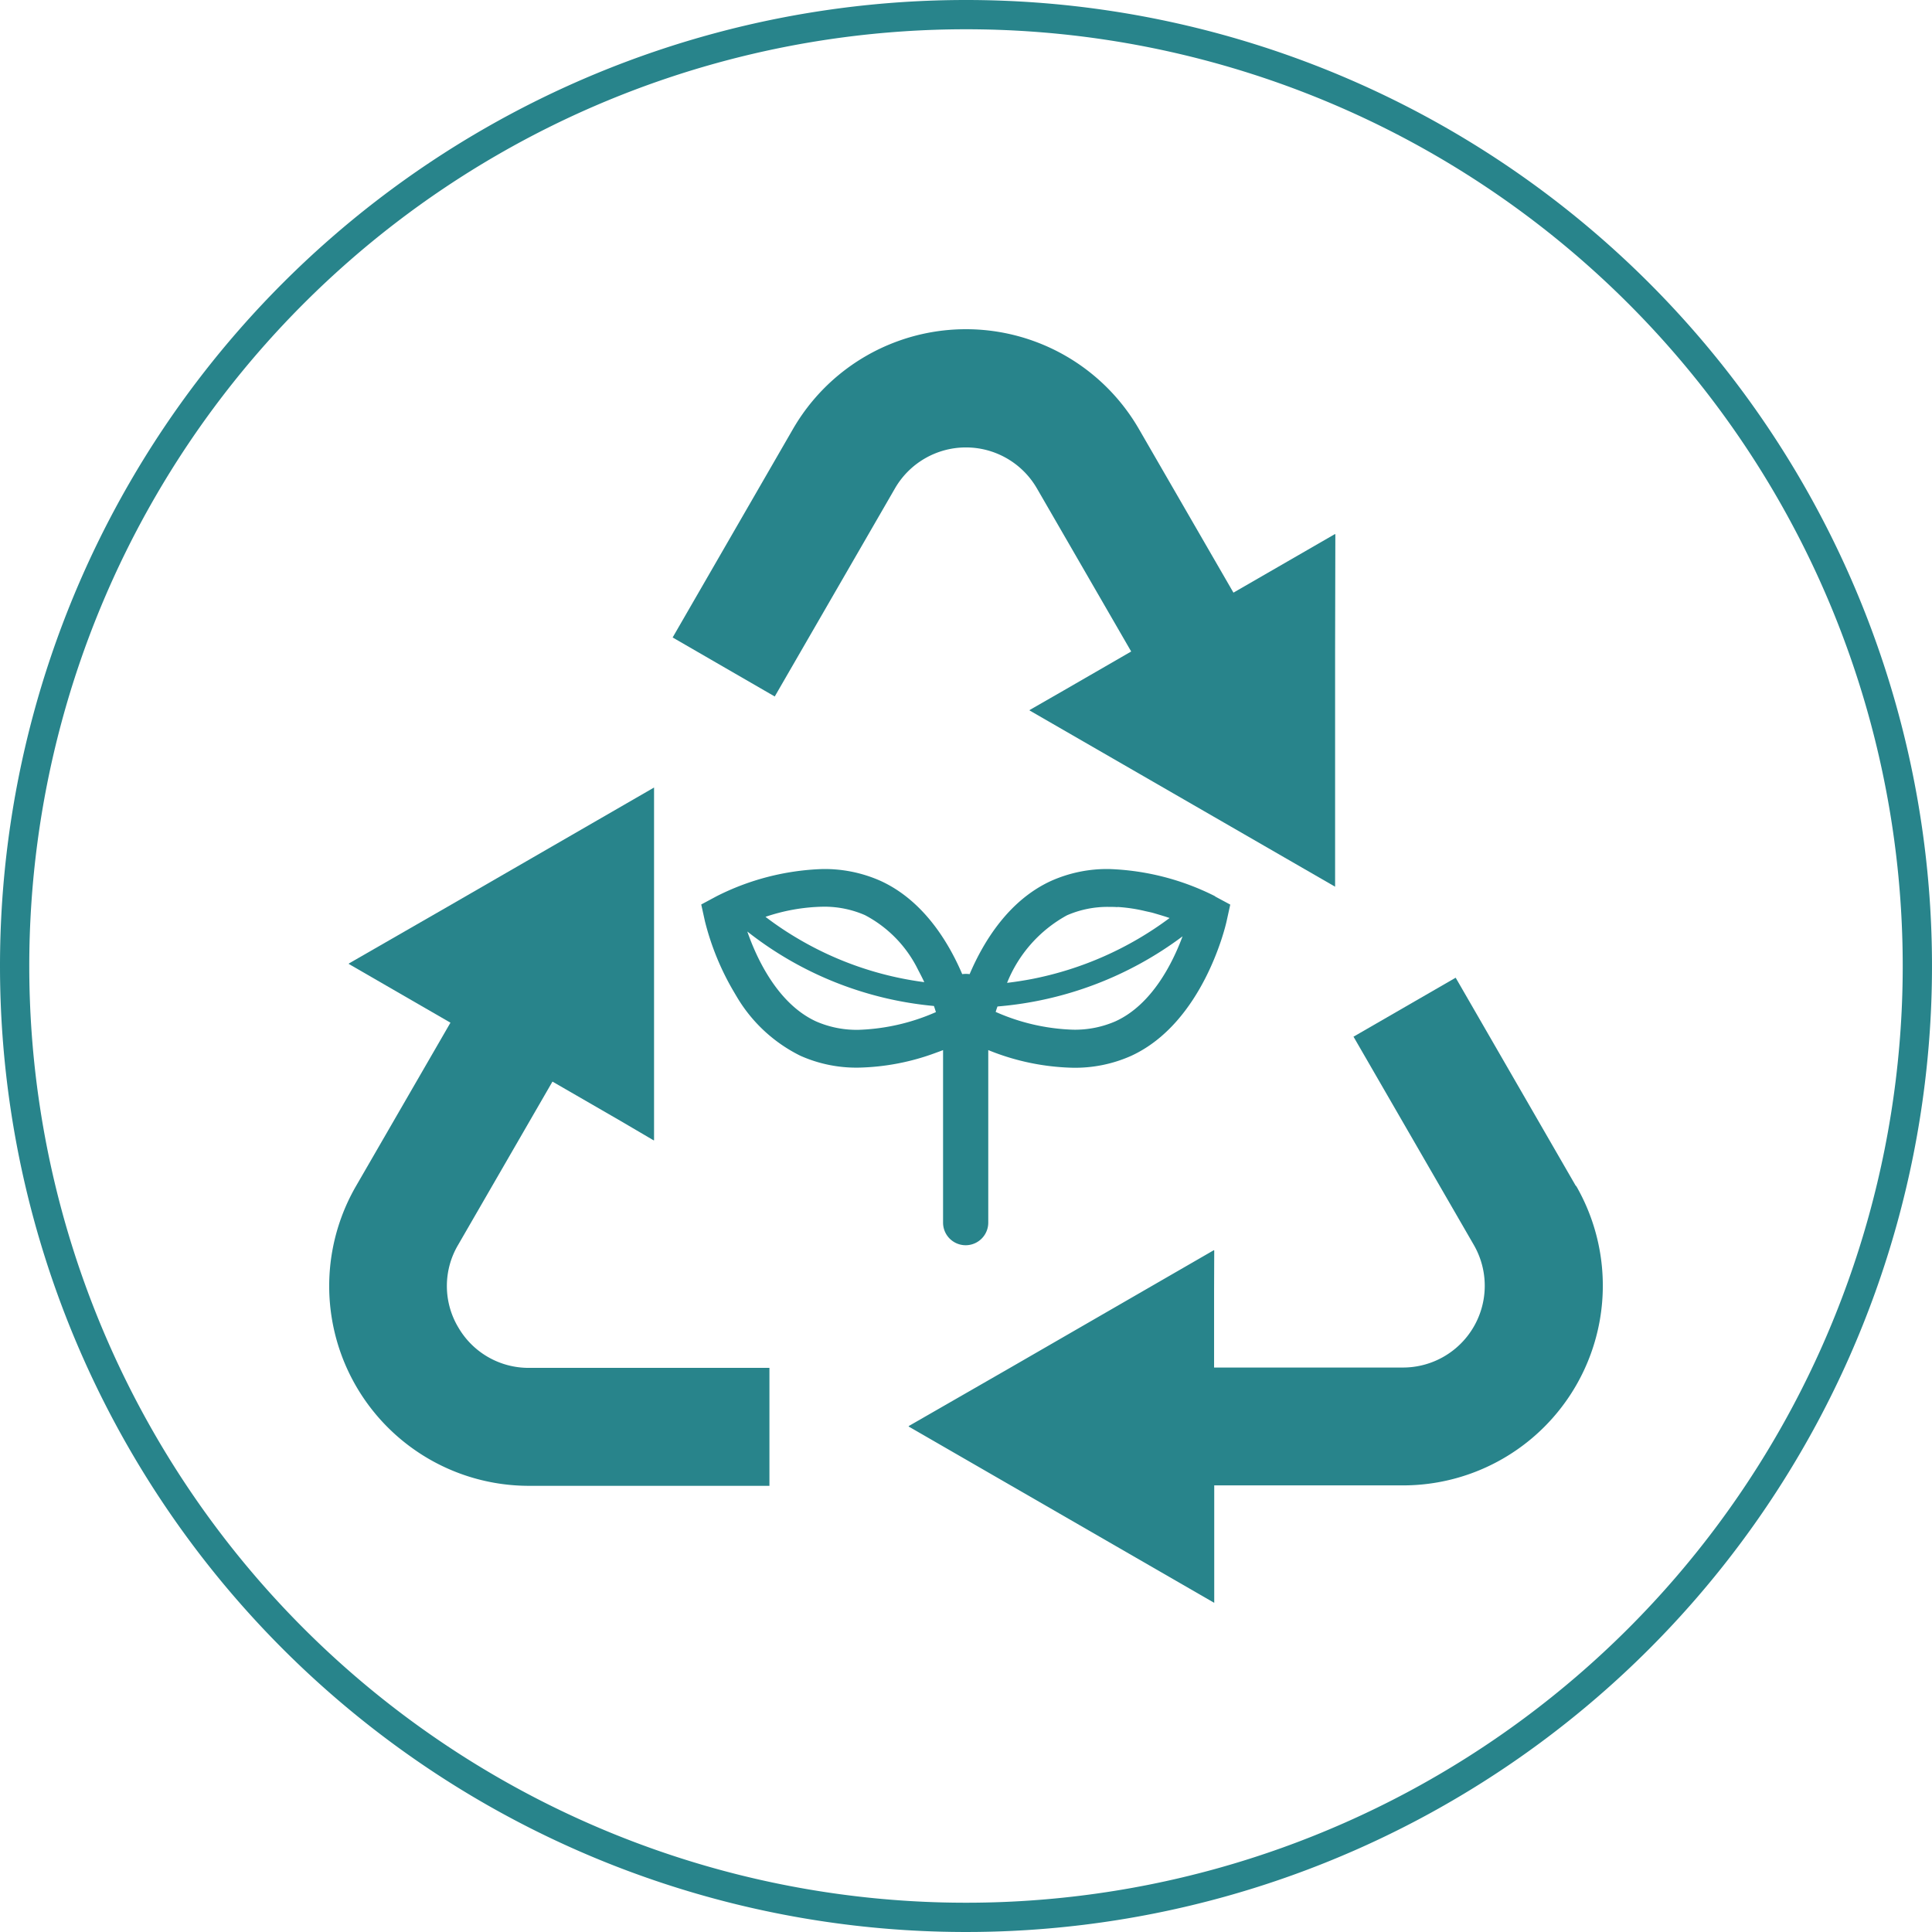 <svg id="kankyo_3" xmlns="http://www.w3.org/2000/svg" width="132" height="132" viewBox="0 0 132 132">
  <path id="_" d="M65,0A65,65,0,1,1,0,65,65,65,0,0,1,65,0Z" transform="translate(1 1)" fill="none" stroke="#28848b" stroke-width="2"/>
  <g id="_-2" transform="translate(22.471 22.492)">
    <g id="グループ_5981" data-name="グループ 5981">
      <path id="パス_27606" data-name="パス 27606" d="M75.886,34.032,82.341,45.2,77.717,47.87,75.4,49.2h.017l-.025.025L96.273,61.27V45.221l.017-8.025h-.017v-.025l-6.945,4.008h0L82.873,30.007a13.65,13.65,0,0,0-23.644,0L51.061,44.157l-.034.059h0l-.017.025,6.978,4.033,8.219-14.227a5.6,5.6,0,0,1,9.687,0Z" transform="translate(-27.526 -23.18)" fill="#28848b"/>
      <path id="パス_27607" data-name="パス 27607" d="M115.712,89.925l-8.177-14.168-.025-.042h0l-.017-.025L100.548,79.7h-.008l-.025.017,8.219,14.227a5.586,5.586,0,0,1-4.844,8.379h-12.9V96.988L91,94.322h-.017V94.3l-13.915,8.033-6.945,3.991h.017l-.025.025L91,118.4v-8.025h12.9A13.649,13.649,0,0,0,115.72,89.9Z" transform="translate(-30.511 -31.381)" fill="#28848b"/>
      <path id="パス_27608" data-name="パス 27608" d="M32,97.14a5.516,5.516,0,0,1,0-5.586l6.455-11.172,4.616,2.666,2.3,1.35v-.017l.025.017V60.315h0V60.29l-13.856,8-7,4.025h.017l-.025.025,6.953,4.017L25.028,87.529A13.649,13.649,0,0,0,36.85,108H53.279V99.941H36.85a5.55,5.55,0,0,1-4.844-2.793Z" transform="translate(-23.18 -28.976)" fill="#28848b"/>
    </g>
    <path id="パス_27609" data-name="パス 27609" d="M88.45,68.755a17.331,17.331,0,0,0-7.257-1.865,9.373,9.373,0,0,0-3.958.81c-2.877,1.316-4.6,4.1-5.569,6.371a1.908,1.908,0,0,0-.506,0c-.97-2.27-2.7-5.054-5.578-6.371a9.4,9.4,0,0,0-3.958-.81,17.236,17.236,0,0,0-7.257,1.865l-1.038.557.253,1.148a18.1,18.1,0,0,0,1.941,4.759h0c.076.127.143.245.219.371h0a10.387,10.387,0,0,0,4.363,4.059,9.4,9.4,0,0,0,3.958.81,16.065,16.065,0,0,0,5.358-1.038c.152-.051.3-.11.43-.16V91.049a1.544,1.544,0,0,0,3.088,0V79.26a16.234,16.234,0,0,0,5.8,1.207,9.4,9.4,0,0,0,3.958-.81c4.928-2.261,6.464-8.911,6.523-9.189l.253-1.148-1.038-.557Zm-6.691.726a10.832,10.832,0,0,1,1.848.27c.135.034.27.059.413.093.118.025.228.059.346.093.312.093.633.186.962.3a23.173,23.173,0,0,1-9.459,4.177q-.81.152-1.645.253a9.134,9.134,0,0,1,4.093-4.616,6.935,6.935,0,0,1,2.886-.574c.186,0,.38,0,.565.017h0Zm-8.194,6.8a24.44,24.44,0,0,0,12.649-4.793c-.675,1.814-2.084,4.666-4.582,5.805a6.935,6.935,0,0,1-2.886.574,14.093,14.093,0,0,1-5.3-1.215q.051-.177.127-.38Zm-4.194.38a14.223,14.223,0,0,1-5.308,1.215,6.935,6.935,0,0,1-2.886-.574c-2.65-1.215-4.084-4.363-4.7-6.143a24.177,24.177,0,0,0,12.75,5.088c.051.143.093.287.135.413Zm-.8-2.042a22.754,22.754,0,0,1-8.7-3.012,21.82,21.82,0,0,1-2.152-1.451,12.91,12.91,0,0,1,3.907-.692,6.935,6.935,0,0,1,2.886.574,8.385,8.385,0,0,1,3.637,3.747C68.3,74.071,68.443,74.349,68.569,74.619Z" transform="translate(-27.889 -30.007)" fill="#28848b"/>
  </g>
</svg>

